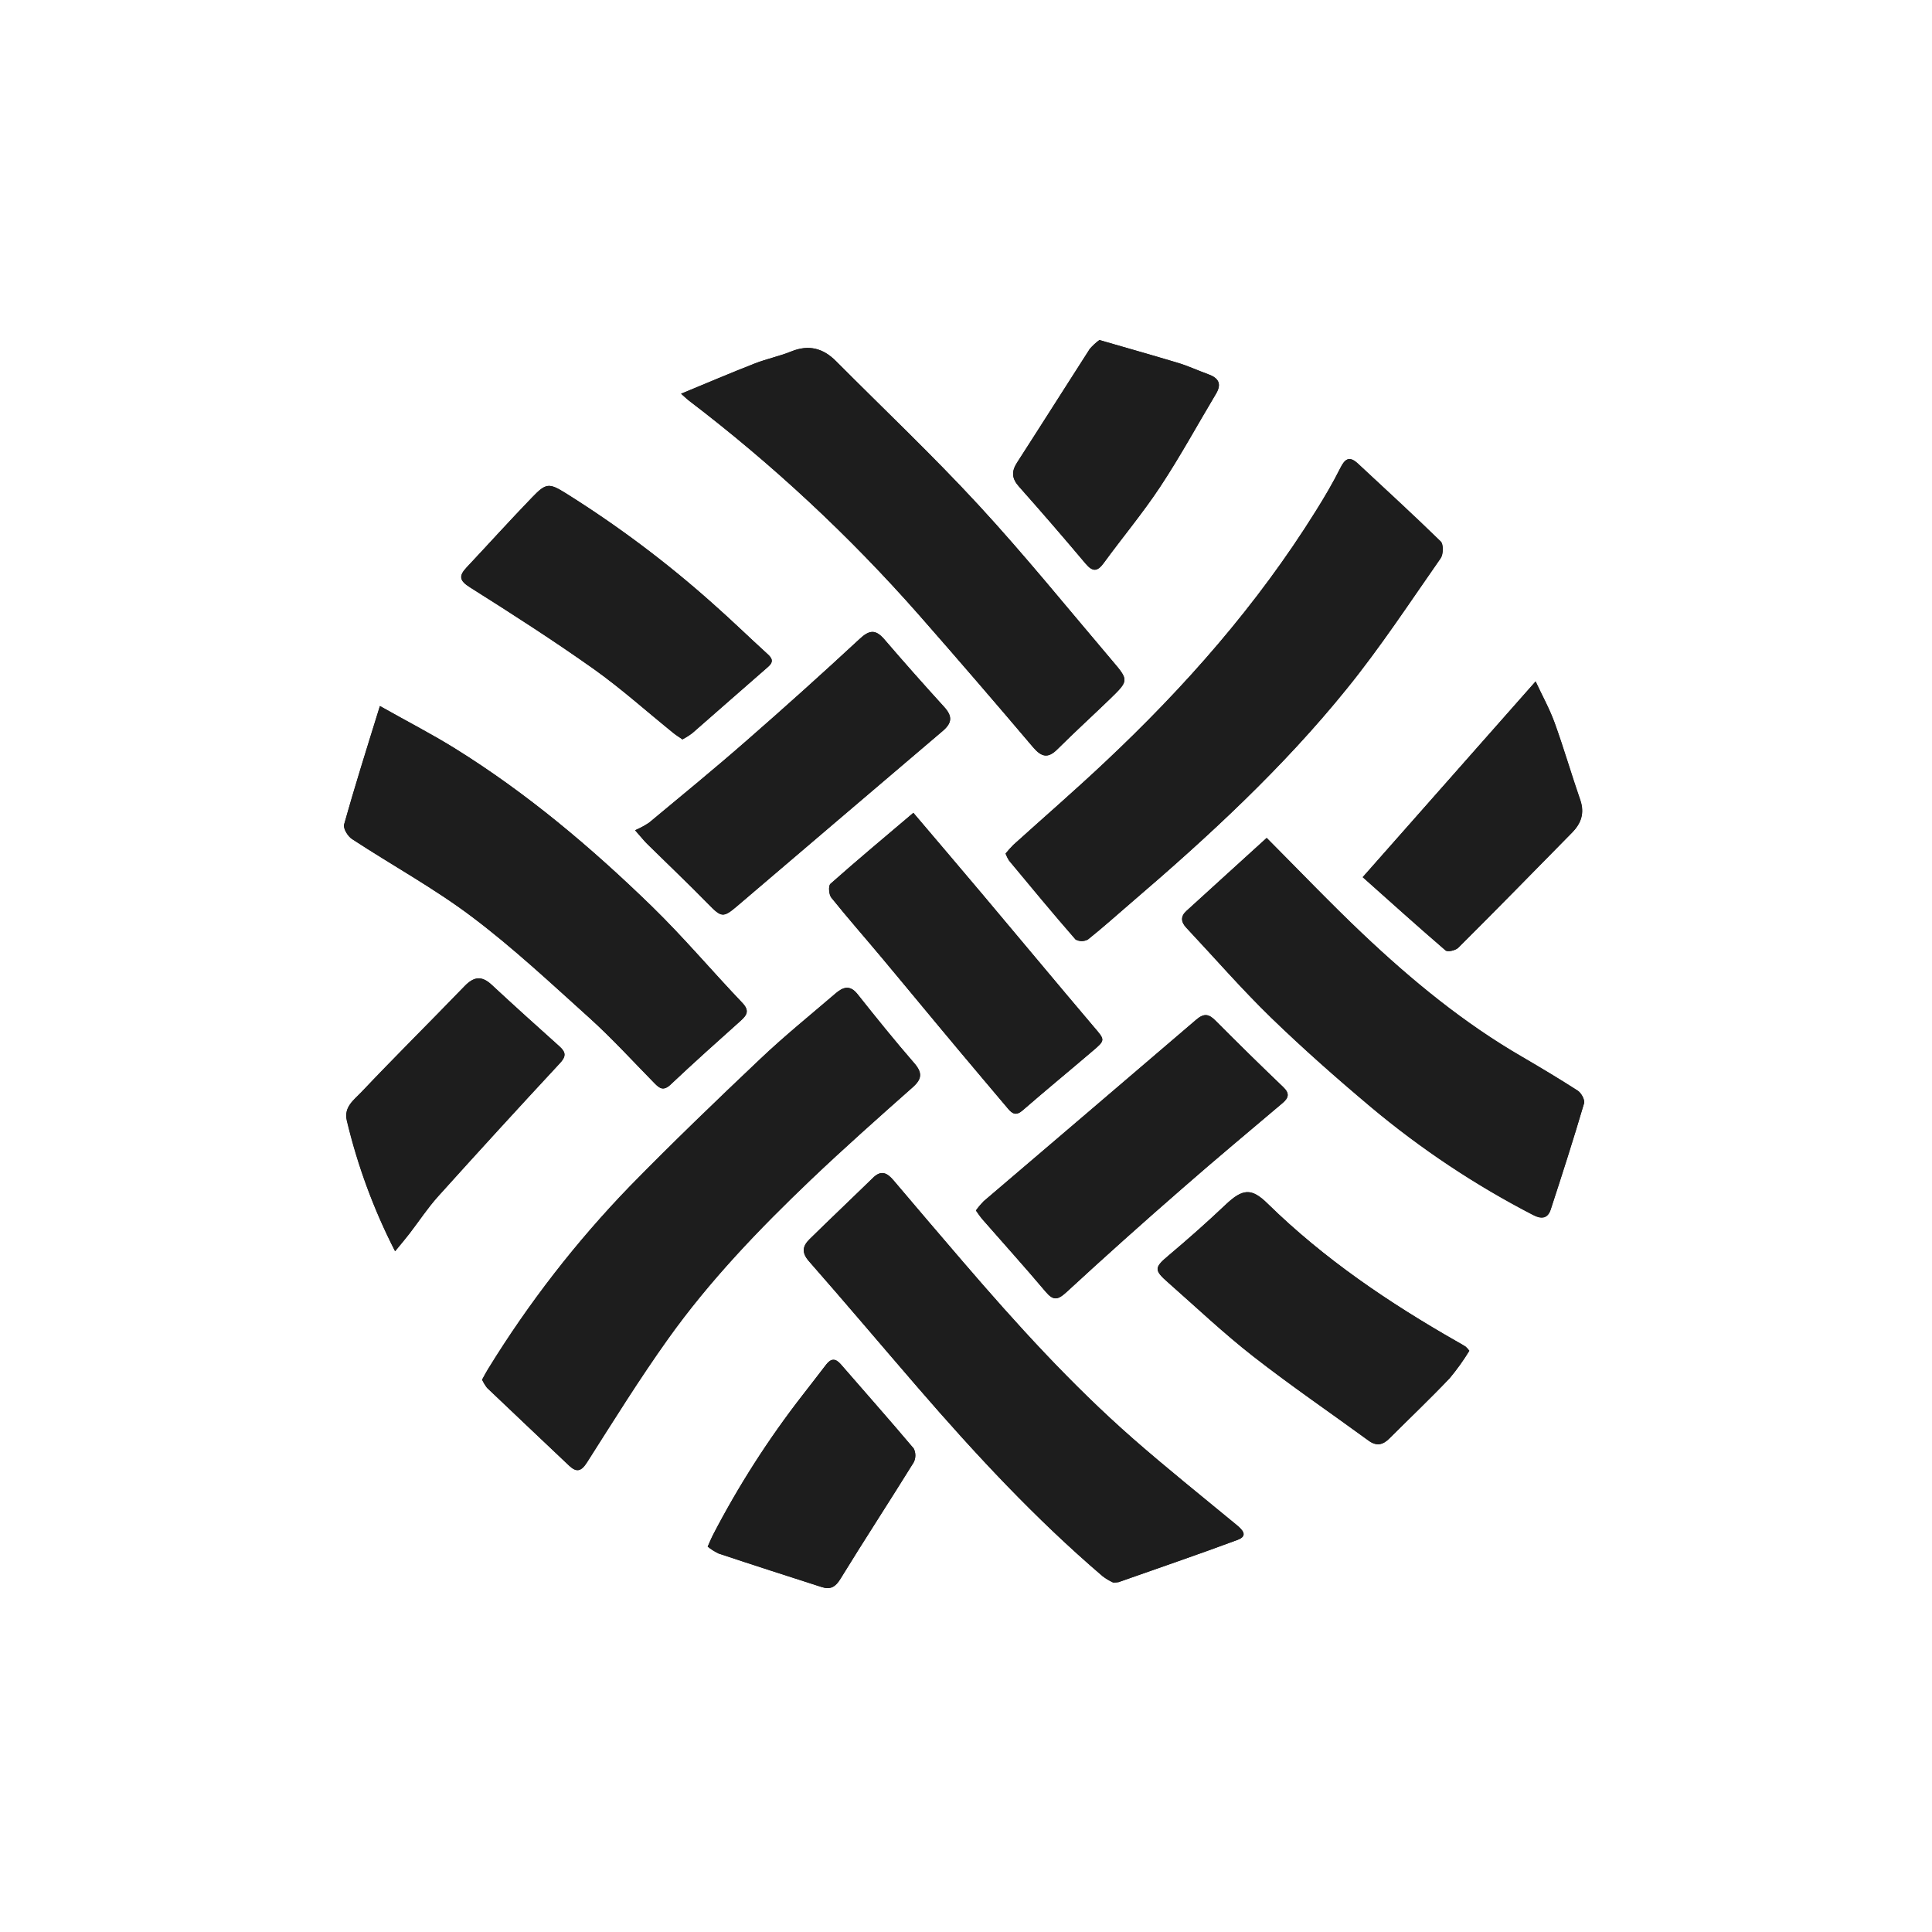 <svg width="500" height="500" viewBox="0 0 500 500" fill="none" xmlns="http://www.w3.org/2000/svg">
<path d="M124.764 357.058C125.133 357.829 125.588 358.551 126.118 359.208C133.159 365.935 140.227 372.63 147.295 379.297C149.245 381.149 150.447 380.823 151.947 378.467C158.766 367.754 165.477 356.944 172.864 346.59C183.642 331.457 196.483 318.106 209.91 305.287C218.505 297.099 227.387 289.221 236.253 281.375C238.631 279.252 238.782 277.65 236.654 275.174C231.595 269.348 226.754 263.332 221.944 257.278C219.962 254.775 218.131 255.514 216.268 257.126C209.78 262.681 203.113 268.056 196.944 273.942C185.483 284.785 174.094 295.736 163.056 307.019C149.174 321.369 136.902 337.207 126.427 354.224C125.821 355.098 125.344 356.048 124.764 357.058ZM260.225 220.895C260.447 221.53 260.75 222.149 261.107 222.724C266.783 229.549 272.47 236.445 278.341 243.167C278.829 243.427 279.365 243.574 279.917 243.574C280.48 243.574 281.017 243.427 281.504 243.167C285.414 240.072 289.114 236.733 292.867 233.497C312.755 216.475 331.987 198.709 348.473 178.31C357.198 167.543 364.84 155.87 372.807 144.495C373.506 143.48 373.56 140.906 372.807 140.173C365.767 133.342 358.498 126.653 351.3 119.942C349.161 117.955 348.018 118.807 346.832 121.169C344.92 124.997 342.738 128.695 340.468 132.316C325.32 156.603 306.586 177.871 285.794 197.39C278.087 204.644 270.098 211.561 262.239 218.658C261.551 219.369 260.874 220.124 260.246 220.895H260.225ZM288.063 409.551C288.529 409.567 289.005 409.529 289.46 409.459C299.691 405.837 310.052 402.324 320.261 398.524C323.077 397.492 321.583 395.934 320.023 394.652C311.059 387.246 301.971 379.987 293.219 372.326C277.198 358.301 262.922 342.512 249.062 326.364C243.115 319.436 237.174 312.481 231.27 305.504C229.64 303.582 228.097 302.697 225.952 304.793C220.498 310.114 214.974 315.337 209.541 320.669C207.732 322.444 207.337 324.073 209.368 326.424C218.857 337.229 228.118 348.213 237.521 359.083C252.447 376.36 267.964 393.056 285.333 407.911C286.189 408.563 287.11 409.117 288.085 409.551H288.063ZM176.244 101.894C177.506 103.024 177.831 103.317 178.199 103.605C199.841 120.083 219.81 138.669 237.802 159.106C247.751 170.432 257.598 181.861 267.347 193.367C269.497 195.88 271.176 196.396 273.662 193.899C278.119 189.452 282.755 185.244 287.299 180.851C292.13 176.149 292.163 176.057 287.852 170.997C276.391 157.51 265.251 143.74 253.26 130.731C241.274 117.722 228.709 105.88 216.387 93.495C213.046 90.09 209.314 89.108 204.754 90.965C201.683 92.203 198.379 92.881 195.292 94.087C189.145 96.492 183.084 99.071 176.265 101.894H176.244ZM327.779 216.909C320.689 223.354 313.827 229.571 307.024 235.81C305.481 237.2 305.611 238.649 307.024 240.137C314.325 247.918 321.35 256.013 328.997 263.435C337.246 271.406 345.911 279.067 354.723 286.479C367.668 297.332 381.765 306.72 396.768 314.463C398.918 315.603 400.575 315.391 401.312 313.073C404.307 303.967 407.226 294.856 409.945 285.577C410.216 284.709 409.23 282.911 408.32 282.314C403.657 279.279 398.858 276.428 394.033 273.627C378.835 264.825 365.371 253.738 352.676 241.744C344.243 233.703 336.233 225.341 327.8 216.844L327.779 216.909ZM98.302 182.741C94.89 193.671 91.835 203.476 89.04 213.375C88.759 214.385 90.004 216.442 91.109 217.148C101.416 223.913 112.308 229.853 122.127 237.265C132.791 245.322 142.583 254.498 152.559 263.457C158.452 268.784 163.819 274.686 169.398 280.365C170.714 281.706 171.678 282.385 173.514 280.702C179.461 275.076 185.57 269.614 191.69 264.147C193.342 262.659 193.96 261.519 192.08 259.515C184.222 251.273 176.861 242.526 168.705 234.588C153.014 219.347 136.328 205.236 117.686 193.671C111.815 190.033 105.603 186.824 98.329 182.735L98.302 182.741ZM164.345 214.873C166.121 216.882 166.749 217.713 167.508 218.446C172.745 223.609 178.107 228.691 183.252 233.953C186.664 237.439 187.119 237.629 190.764 234.512C208.485 219.429 226.201 204.329 243.906 189.235C246.408 187.123 246.511 185.396 244.377 183.018C239.097 177.214 233.881 171.35 228.779 165.399C226.504 162.765 224.89 163.064 222.426 165.399C212.861 174.271 203.156 182.996 193.32 191.58C185.023 198.856 176.466 205.855 167.973 212.919C166.831 213.679 165.628 214.33 164.372 214.857L164.345 214.873ZM252.55 313.268C253.195 314.153 253.687 314.864 254.175 315.483C259.645 321.744 265.223 327.912 270.58 334.27C272.513 336.545 273.635 336.545 275.909 334.482C285.859 325.311 295.959 316.265 306.142 307.415C314.628 299.993 323.289 292.777 331.9 285.49C333.471 284.155 333.817 283.025 332.155 281.407C326.246 275.733 320.397 269.994 314.601 264.19C312.857 262.409 311.623 262.149 309.581 263.897C291.28 279.605 272.952 295.264 254.581 310.868C253.85 311.618 253.178 312.41 252.572 313.263L252.55 313.268ZM380.244 349.587C379.973 349.207 379.653 348.843 379.301 348.528C378.608 348.072 377.888 347.67 377.151 347.263C359.489 337.191 342.716 325.859 328.109 311.569C323.83 307.388 321.583 307.578 317.055 311.894C312.321 316.379 307.431 320.701 302.437 324.909C298.743 328.015 298.57 328.672 302.291 331.913C309.597 338.342 316.665 345.053 324.329 351.042C334.034 358.616 344.238 365.582 354.187 372.847C356.218 374.335 357.87 373.982 359.538 372.293C364.748 367.097 370.083 362.037 375.158 356.689C377.037 354.446 378.738 352.079 380.265 349.576L380.244 349.587ZM176.644 191.358C177.516 190.864 178.351 190.337 179.141 189.734C185.678 184.039 192.178 178.272 198.731 172.593C200.291 171.241 199.863 170.318 198.541 169.178C193.797 164.861 189.193 160.371 184.389 156.141C172.512 145.537 159.757 135.97 146.255 127.538C142.063 124.954 141.262 125.008 137.73 128.684C131.973 134.684 126.373 140.868 120.692 146.9C118.666 149.077 118.904 150.315 121.639 152.004C132.477 158.829 143.228 165.757 153.697 173.163C160.857 178.24 167.399 184.163 174.245 189.691C175.003 190.283 175.8 190.771 176.644 191.358ZM236.378 210.361C228.925 216.687 221.836 222.594 214.925 228.729C214.34 229.234 214.508 231.509 215.136 232.297C219.377 237.574 223.851 242.651 228.189 247.852C235.002 255.959 241.702 264.114 248.477 272.215C252.583 277.151 256.758 282.005 260.88 286.929C262.023 288.325 263.035 288.792 264.687 287.336C270.602 282.189 276.673 277.21 282.625 272.123C286.146 269.131 286.032 269.185 283.107 265.776C273.423 254.384 263.859 242.836 254.213 231.39C248.483 224.576 242.698 217.811 236.378 210.361ZM102.288 323.791C103.826 321.934 104.953 320.609 106.003 319.246C108.468 316.032 110.699 312.633 113.391 309.641C123.795 298.087 134.302 286.609 144.885 275.207C146.488 273.48 146.569 272.416 144.885 270.863C138.96 265.558 133.051 260.237 127.223 254.819C124.662 252.457 122.679 252.745 120.269 255.21C111.381 264.429 102.283 273.437 93.481 282.727C91.678 284.627 88.938 286.484 89.799 289.964C92.577 301.698 96.758 313.062 102.245 323.791H102.288ZM352.687 226.997C359.576 233.133 366.774 239.621 374.129 245.941C374.67 246.408 376.696 245.941 377.378 245.295C387.306 235.402 397.114 225.401 406.923 215.4C409.203 213.043 410.172 210.415 408.992 207.022C406.712 200.409 404.74 193.649 402.352 187.057C400.976 183.257 398.95 179.679 397.434 176.339L352.687 226.997ZM284.526 88C283.616 88.668 282.777 89.423 282.029 90.28C275.747 100.048 269.529 109.898 263.247 119.649C261.714 122.006 261.811 123.781 263.712 125.909C269.556 132.474 275.297 139.12 280.952 145.858C282.755 147.986 283.979 147.954 285.626 145.706C290.446 139.098 295.732 132.816 300.222 126.002C305.378 118.194 309.868 109.952 314.688 101.905C316.302 99.212 315.257 97.762 312.63 96.818C310.009 95.873 307.571 94.727 304.961 93.929C298.277 91.931 291.551 90.036 284.526 88ZM183.149 400.261C184.021 400.967 184.964 401.559 185.976 402.047C194.853 404.99 203.768 407.862 212.672 410.729C214.952 411.451 216.246 410.729 217.546 408.557C223.748 398.458 230.231 388.539 236.47 378.467C236.762 377.913 236.903 377.283 236.903 376.659C236.903 376.034 236.762 375.415 236.47 374.861C230.279 367.51 223.883 360.31 217.584 353.045C216.219 351.498 215.077 351.536 213.831 353.143C211.827 355.787 209.796 358.404 207.749 361.021C198.921 372.358 191.154 384.477 184.536 397.231C184.086 398.067 183.739 398.958 183.149 400.261Z" fill="#1D1D1D"/>
<path d="M124.764 357.058C125.322 356.048 125.793 355.098 126.346 354.196C136.815 337.186 149.109 321.347 162.985 306.992C174.029 295.709 185.413 284.757 196.873 273.909C203.08 268.04 209.742 262.659 216.198 257.11C218.077 255.492 219.908 254.759 221.874 257.257C226.678 263.305 231.525 269.327 236.584 275.152C238.718 277.623 238.555 279.23 236.183 281.353C227.311 289.231 218.424 297.115 209.839 305.265C196.408 318.052 183.566 331.457 172.783 346.562C165.412 356.895 158.707 367.705 151.872 378.44C150.377 380.796 149.169 381.122 147.23 379.27C140.178 372.576 133.111 365.881 126.037 359.186C125.539 358.535 125.111 357.813 124.764 357.058Z" fill="#1D1D1D"/>
<path d="M260.252 220.889C260.902 220.091 261.589 219.336 262.326 218.609C270.174 211.512 278.168 204.59 285.869 197.341C306.672 177.827 325.401 156.543 340.55 132.262C342.83 128.64 344.996 124.937 346.919 121.12C348.062 118.759 349.193 117.906 351.387 119.899C358.585 126.604 365.848 133.239 372.883 140.119C373.625 140.846 373.566 143.425 372.883 144.435C364.927 155.826 357.285 167.495 348.554 178.256C332.068 198.655 312.836 216.426 292.954 233.442C289.162 236.684 285.463 240.018 281.591 243.118C281.103 243.379 280.556 243.525 280.009 243.525C279.446 243.525 278.91 243.379 278.422 243.118C272.568 236.391 266.886 229.528 261.199 222.675C260.809 222.116 260.501 221.514 260.252 220.889Z" fill="#1D1D1D"/>
<path d="M288.063 409.551C287.11 409.106 286.194 408.557 285.349 407.911C267.969 393.056 252.453 376.36 237.521 359.083C228.124 348.213 218.868 337.229 209.379 326.424C207.342 324.138 207.749 322.444 209.558 320.669C214.979 315.337 220.52 310.114 225.968 304.793C228.102 302.697 229.651 303.582 231.27 305.504C237.169 312.481 243.11 319.436 249.062 326.364C262.933 342.512 277.209 358.247 293.235 372.326C301.982 379.987 311.065 387.246 320.034 394.652C321.588 395.934 323.088 397.481 320.261 398.524C310.036 402.324 299.745 405.837 289.476 409.459C289.011 409.529 288.545 409.567 288.063 409.551Z" fill="#1D1D1D"/>
<path d="M176.276 101.894C183.095 99.071 189.15 96.492 195.292 94.087C198.379 92.881 201.683 92.203 204.754 90.965C209.298 89.108 213.046 90.145 216.387 93.495C228.709 105.88 241.388 117.895 253.26 130.731C265.121 143.566 276.391 157.51 287.852 170.997C292.163 176.057 292.13 176.149 287.299 180.851C282.75 185.244 278.13 189.452 273.662 193.899C271.176 196.396 269.497 195.88 267.347 193.367C257.598 181.867 247.751 170.443 237.802 159.106C219.81 138.669 199.841 120.083 178.199 103.605C177.869 103.317 177.544 103.002 176.276 101.894Z" fill="#1D1D1D"/>
<path d="M327.811 216.844C336.244 225.287 344.249 233.698 352.687 241.668C365.377 253.684 378.825 264.76 394.049 273.551C398.864 276.363 403.662 279.252 408.336 282.249C409.241 282.835 410.221 284.638 409.956 285.512C407.232 294.732 404.274 303.886 401.323 313.002C400.559 315.277 398.902 315.511 396.773 314.387C381.782 306.639 367.678 297.262 354.729 286.397C345.917 279.002 337.257 271.384 329.003 263.359C321.355 255.937 314.336 247.836 307.03 240.061C305.627 238.573 305.502 237.118 307.03 235.739C313.865 229.511 320.727 223.284 327.811 216.844Z" fill="#1D1D1D"/>
<path d="M98.334 182.719C105.619 186.824 111.826 190.011 117.724 193.676C136.36 205.257 153.052 219.353 168.732 234.593C176.899 242.559 184.254 251.279 192.118 259.526C194.025 261.524 193.375 262.664 191.712 264.158C185.608 269.62 179.493 275.087 173.541 280.707C171.748 282.385 170.752 281.706 169.436 280.37C163.857 274.686 158.485 268.794 152.597 263.463C142.659 254.477 132.829 245.246 122.159 237.27C112.346 229.87 101.448 223.913 91.142 217.164C90.004 216.453 88.791 214.395 89.073 213.375C91.819 203.46 94.976 193.654 98.334 182.719Z" fill="#1D1D1D"/>
<path d="M164.377 214.851C165.65 214.319 166.852 213.657 168.001 212.891C176.493 205.833 185.05 198.834 193.353 191.569C203.199 182.969 212.91 174.238 222.459 165.377C224.928 163.097 226.548 162.787 228.817 165.377C233.919 171.322 239.124 177.186 244.404 182.996C246.538 185.369 246.441 187.095 243.933 189.202C226.185 204.264 208.48 219.347 190.802 234.458C187.157 237.574 186.697 237.379 183.285 233.898C178.145 228.621 172.777 223.555 167.54 218.381C166.814 217.707 166.159 216.871 164.377 214.851Z" fill="#1D1D1D"/>
<path d="M252.572 313.263C253.184 312.41 253.861 311.596 254.597 310.863C272.931 295.209 291.253 279.545 309.586 263.892C311.633 262.138 312.874 262.404 314.623 264.174C320.391 269.994 326.246 275.739 332.171 281.396C333.834 283.015 333.487 284.149 331.916 285.474C323.305 292.771 314.645 299.977 306.158 307.404C295.932 316.309 285.869 325.3 275.926 334.476C273.656 336.561 272.513 336.561 270.596 334.264C265.234 327.901 259.65 321.733 254.191 315.467C253.644 314.859 253.178 314.175 252.572 313.263Z" fill="#1D1D1D"/>
<path d="M380.265 349.57C378.749 352.063 377.048 354.441 375.18 356.678C370.11 362.01 364.77 367.081 359.571 372.271C357.897 373.938 356.251 374.313 354.214 372.831C344.265 365.566 334.05 358.611 324.35 351.015C316.687 345.042 309.581 338.32 302.312 331.897C298.597 328.656 298.77 327.999 302.459 324.898C307.452 320.696 312.348 316.358 317.082 311.878C321.615 307.562 323.895 307.323 328.136 311.558C342.743 325.854 359.516 337.175 377.173 347.241C377.909 347.654 378.63 348.056 379.328 348.512C379.675 348.837 379.994 349.185 380.265 349.57Z" fill="#1D1D1D"/>
<path d="M176.623 191.358C175.778 190.771 174.982 190.293 174.278 189.712C167.454 184.191 160.884 178.321 153.724 173.185C143.282 165.779 132.499 158.862 121.666 152.026C118.926 150.299 118.688 149.099 120.713 146.927C126.4 140.846 131.951 134.667 137.757 128.706C141.3 125.03 142.096 124.965 146.282 127.565C159.779 136.003 172.539 145.564 184.422 156.163C189.226 160.398 193.824 164.883 198.569 169.205C199.858 170.351 200.312 171.301 198.753 172.62C192.199 178.31 185.716 184.06 179.168 189.756C178.367 190.359 177.506 190.891 176.623 191.358Z" fill="#1D1D1D"/>
<path d="M236.378 210.361C242.698 217.811 248.483 224.576 254.213 231.39C263.859 242.836 273.423 254.346 283.107 265.776C286.005 269.185 286.146 269.185 282.625 272.123C276.673 277.21 270.602 282.189 264.687 287.336C263.035 288.792 262.055 288.325 260.88 286.929C256.758 282.005 252.583 277.151 248.477 272.215C241.648 264.114 234.97 255.959 228.189 247.836C223.851 242.651 219.377 237.591 215.136 232.297C214.508 231.499 214.34 229.234 214.925 228.729C221.836 222.594 228.925 216.687 236.378 210.361Z" fill="#1D1D1D"/>
<path d="M102.234 323.802C96.72 313.067 92.528 301.709 89.728 289.981C88.916 286.489 91.608 284.638 93.416 282.727C102.201 273.437 111.311 264.434 120.199 255.226C122.566 252.761 124.597 252.457 127.158 254.83C132.986 260.237 138.889 265.575 144.804 270.863C146.537 272.416 146.445 273.491 144.804 275.218C134.199 286.609 123.708 298.087 113.315 309.641C110.629 312.633 108.403 316.043 105.933 319.246C104.893 320.609 103.761 321.934 102.234 323.802Z" fill="#1D1D1D"/>
<path d="M352.654 227.019L397.396 176.367C398.95 179.706 400.933 183.278 402.325 187.079C404.702 193.676 406.62 200.43 408.943 207.049C410.075 210.464 409.208 213.071 406.89 215.432C397.071 225.428 387.268 235.43 377.346 245.322C376.669 245.996 374.643 246.457 374.086 245.974C366.736 239.648 359.533 233.144 352.654 227.019Z" fill="#1D1D1D"/>
<path d="M284.521 88C291.54 90.036 298.272 91.931 304.966 93.967C307.588 94.765 310.074 95.938 312.646 96.861C315.213 97.762 316.313 99.239 314.693 101.938C309.884 109.99 305.4 118.237 300.227 126.04C295.689 132.876 290.457 139.141 285.642 145.738C283.99 148.019 282.766 148.019 280.962 145.89C275.303 139.174 269.556 132.523 263.718 125.947C261.828 123.819 261.719 122.044 263.252 119.682C269.583 109.936 275.752 100.081 282.046 90.313C282.777 89.45 283.605 88.673 284.521 88Z" fill="#1D1D1D"/>
<path d="M183.149 400.272C183.739 398.958 184.086 398.073 184.514 397.237C191.132 384.483 198.899 372.358 207.722 361.021C209.758 358.404 211.794 355.782 213.809 353.143C215.049 351.536 216.198 351.498 217.563 353.045C223.861 360.31 230.252 367.51 236.443 374.861C236.73 375.415 236.876 376.034 236.876 376.659C236.876 377.294 236.73 377.913 236.443 378.467C230.198 388.539 223.721 398.458 217.519 408.557C216.219 410.697 214.871 411.457 212.65 410.729C203.741 407.862 194.831 405.034 185.955 402.047C184.947 401.559 184.005 400.967 183.149 400.272Z" fill="#1D1D1D"/>
</svg>
